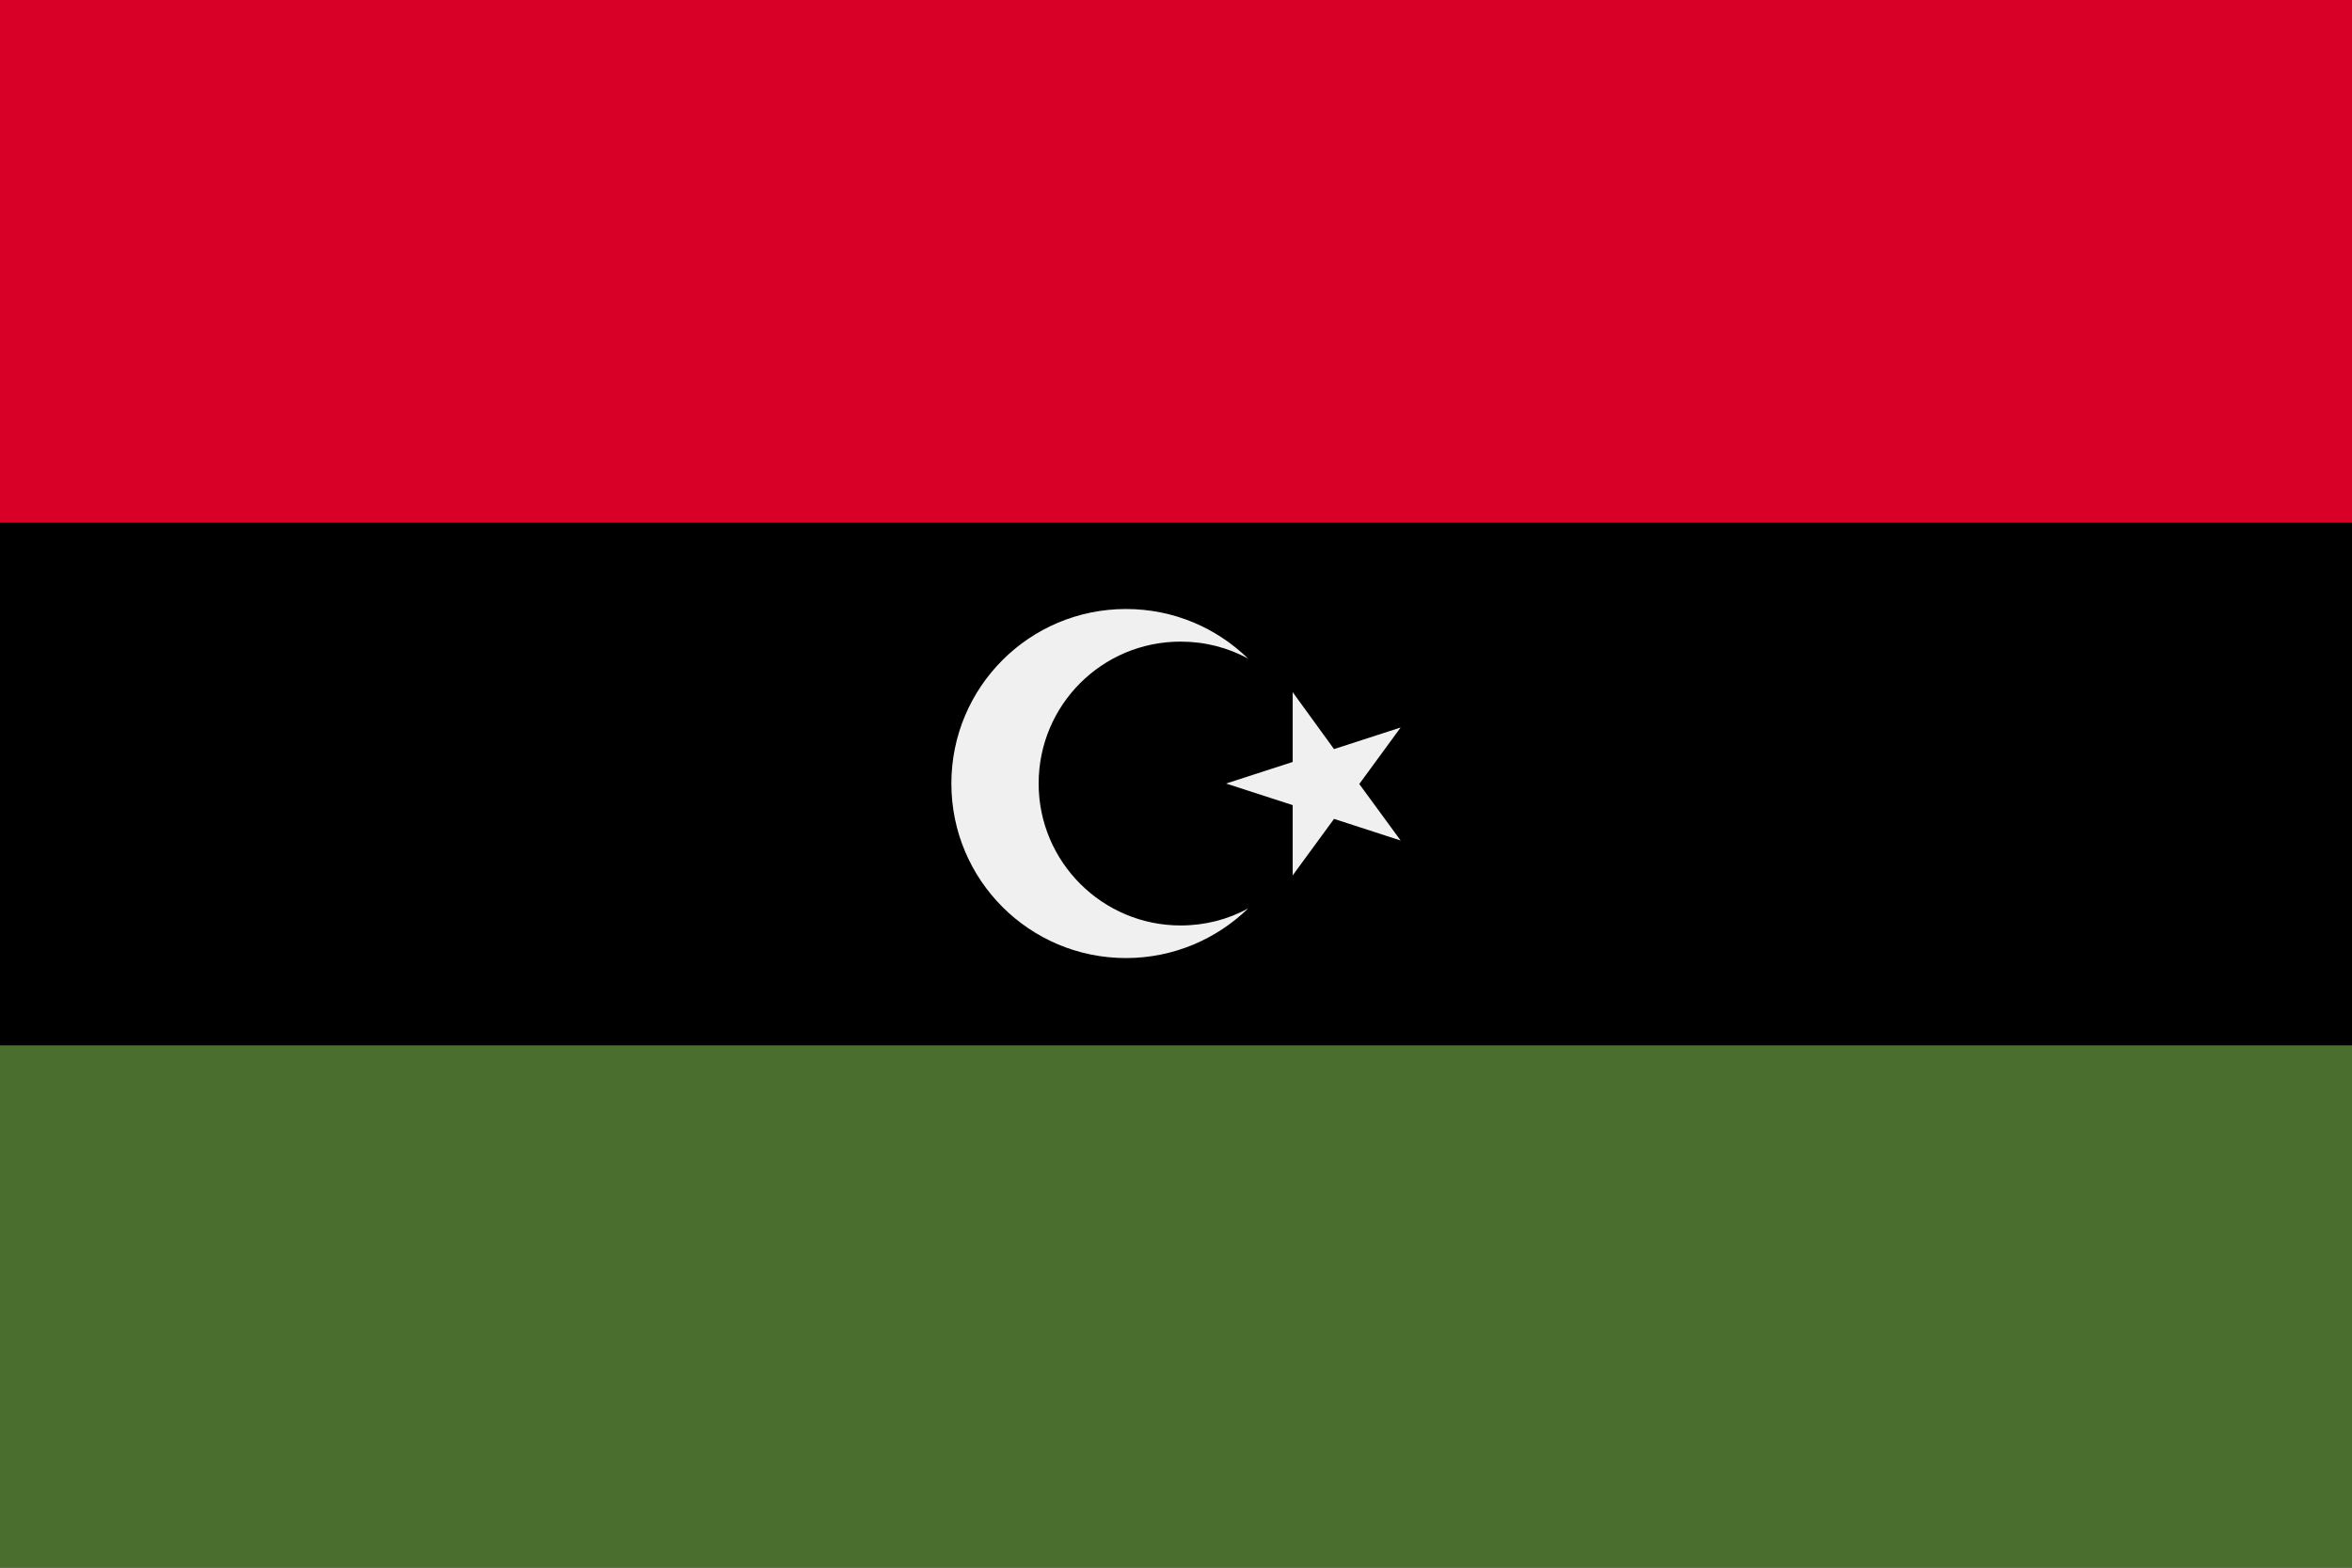 <svg xmlns="http://www.w3.org/2000/svg" viewBox="0 0 512 341.3" enable-background="new 0 0 512 341.3"><style type="text/css">.st0{fill:#D80027;} .st1{fill:#496E2D;} .st2{fill:#F0F0F0;}</style><path d="M0 0h512v341.3h-512v-341.3z"/><path class="st0" d="M0 0h512v113.8h-512v-113.8z"/><path class="st1" d="M0 227.6h512v113.8h-512v-113.8z"/><path class="st2" d="M281.4 150.7l9 12.4 14.5-4.7-9 12.3 9 12.3-14.5-4.7-9 12.3v-15.3l-14.5-4.7 14.5-4.7v-15.2zm-24.4 50.8c-17 0-30.9-13.8-30.9-30.9s13.8-30.9 30.9-30.9c5.3 0 10.3 1.3 14.7 3.7-6.9-6.7-16.2-10.8-26.6-10.8-21 0-38 17-38 38s17 38 38 38c10.3 0 19.7-4.1 26.6-10.8-4.4 2.4-9.4 3.7-14.7 3.7z"/></svg>